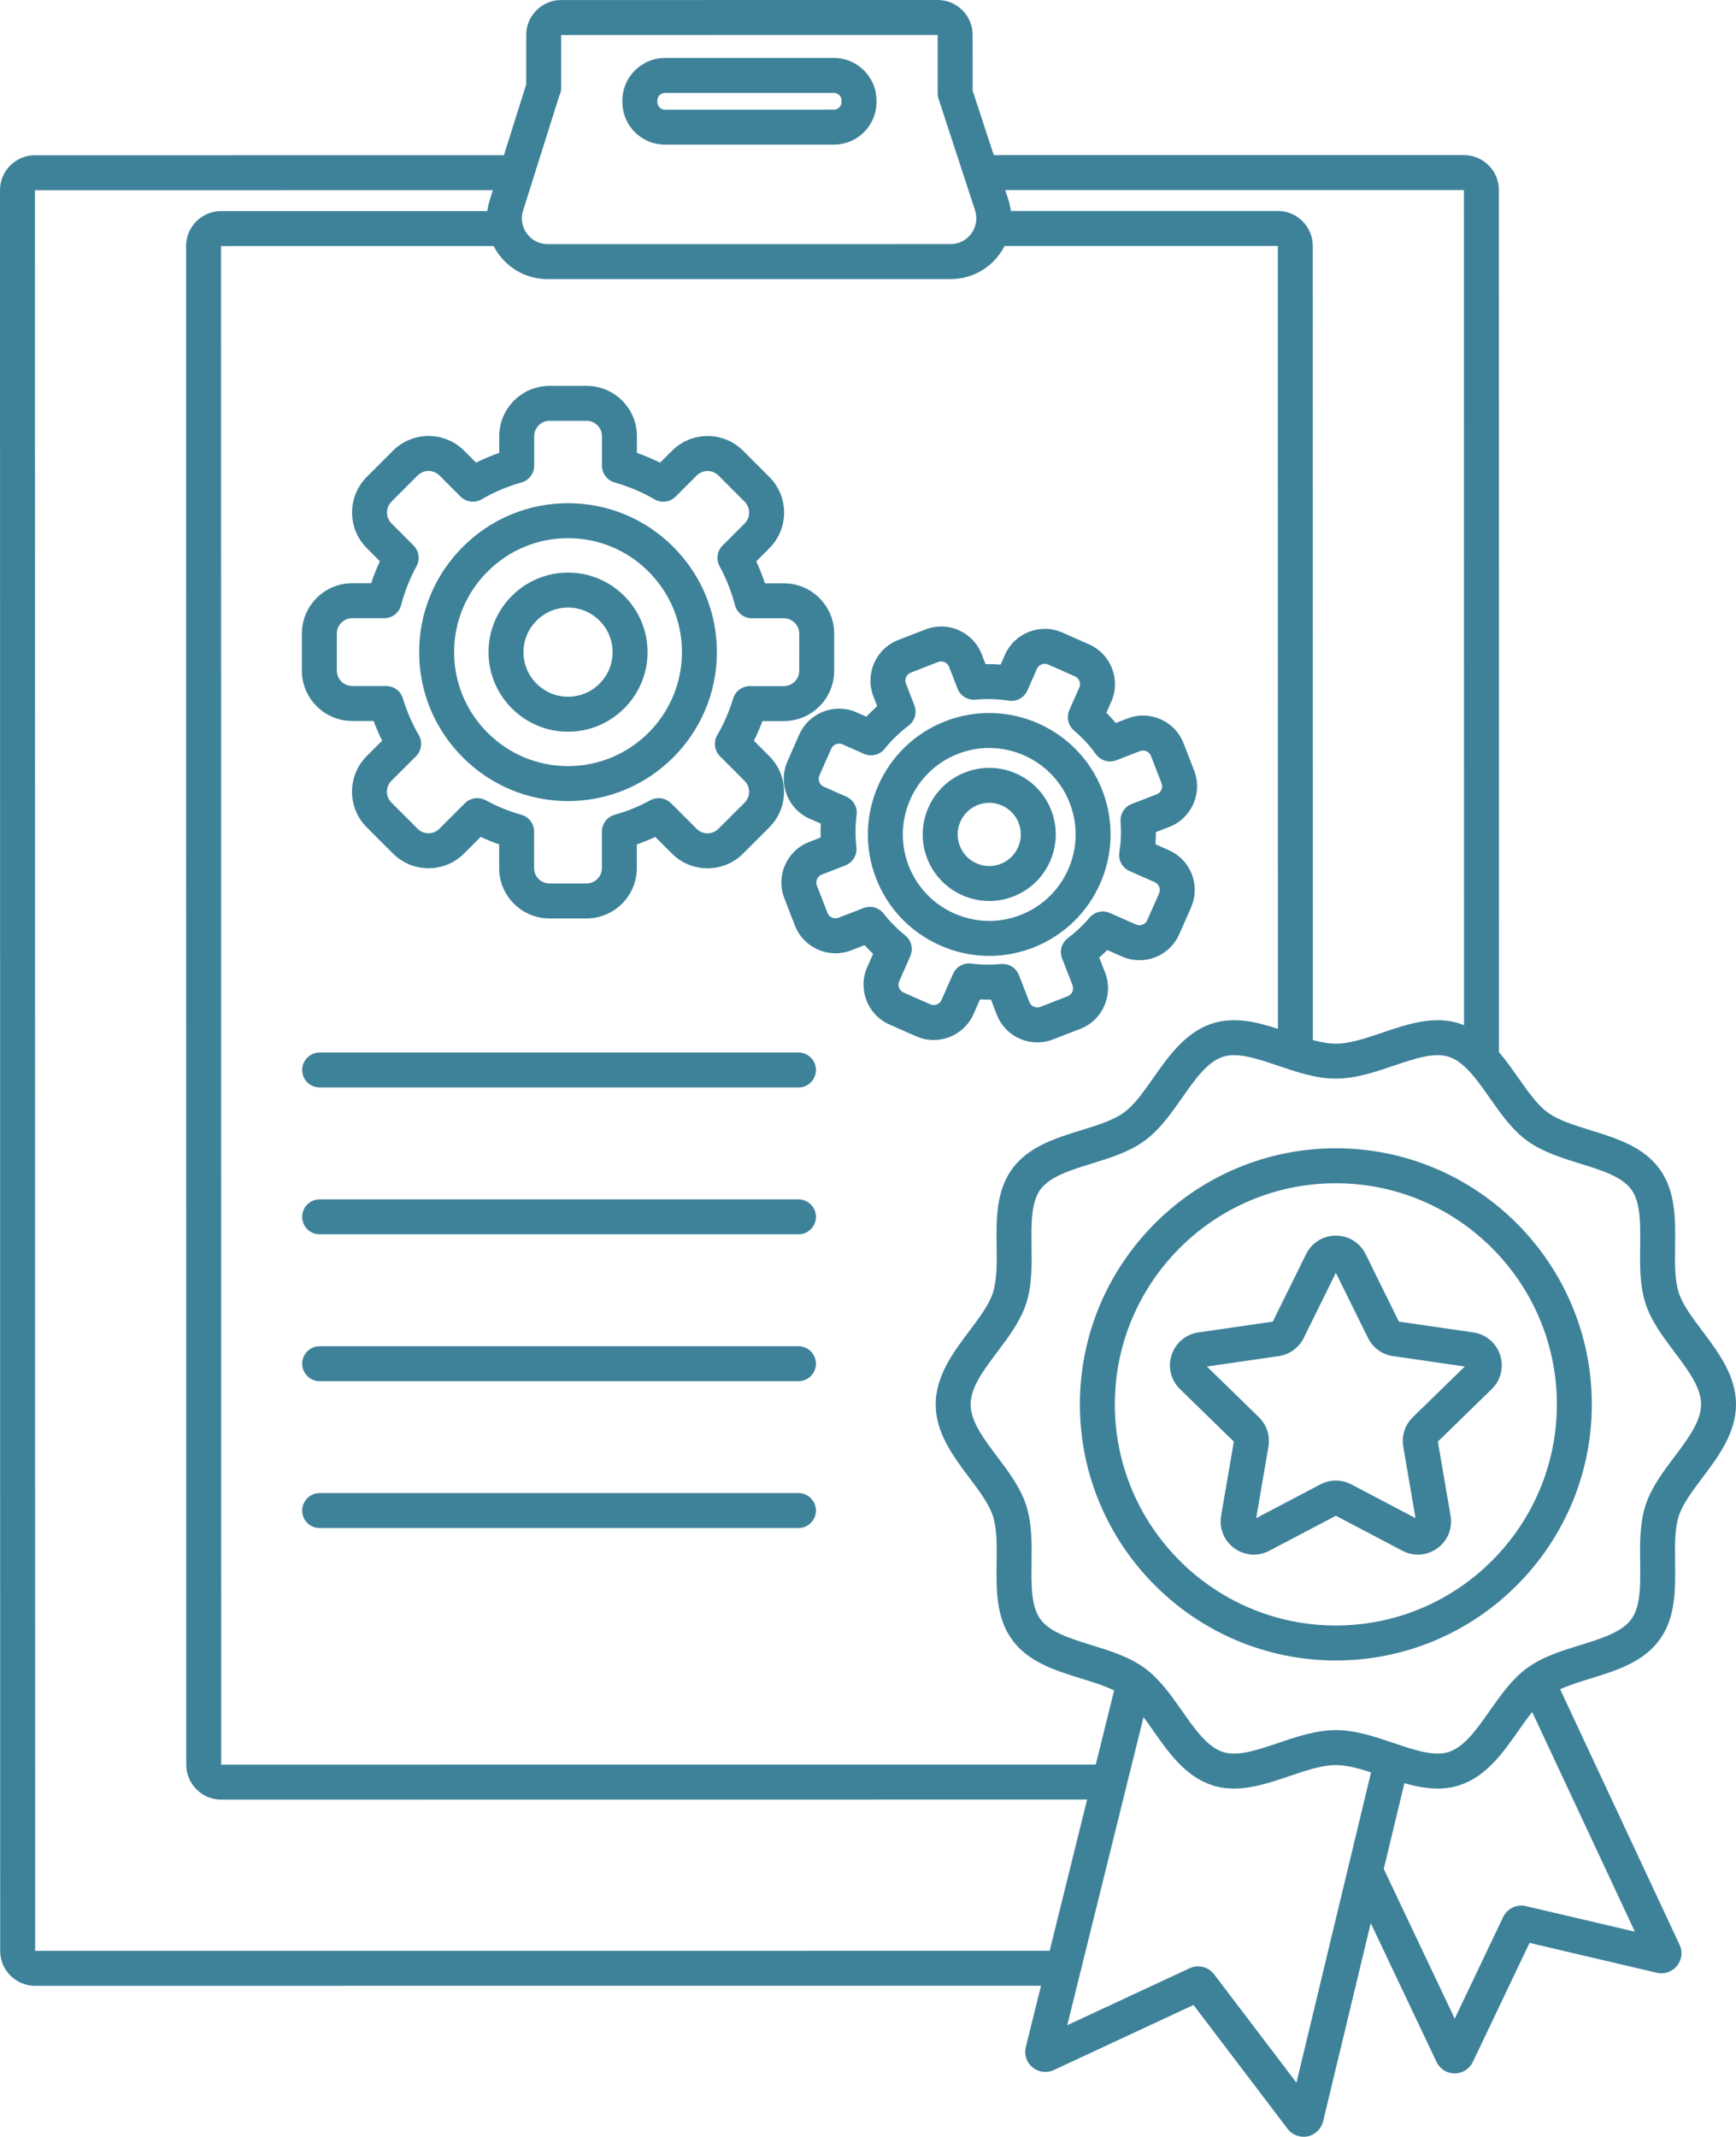 <?xml version="1.0" encoding="UTF-8" standalone="no"?><svg xmlns="http://www.w3.org/2000/svg" xmlns:xlink="http://www.w3.org/1999/xlink" fill="#000000" height="1164.6" preserveAspectRatio="xMidYMid meet" version="1" viewBox="0.0 0.0 946.6 1164.6" width="946.6" zoomAndPan="magnify"><defs><clipPath id="a"><path d="M 0 0 L 946.609 0 L 946.609 1164.578 L 0 1164.578 Z M 0 0"/></clipPath></defs><g><g id="change1_1"><path d="M 848.922 765.406 C 848.922 831.859 794.859 885.926 728.406 885.926 C 661.953 885.926 607.891 831.859 607.891 765.406 C 607.891 698.953 661.953 644.891 728.406 644.891 C 794.859 644.891 848.922 698.953 848.922 765.406 Z M 588.836 765.406 C 588.836 842.367 651.445 904.98 728.406 904.98 C 805.367 904.98 867.98 842.367 867.98 765.406 C 867.98 688.445 805.367 625.836 728.406 625.836 C 651.445 625.836 588.836 688.445 588.836 765.406" fill="#3e829a"/></g><g id="change1_2"><path d="M 745.922 729.191 C 748.559 734.531 753.652 738.23 759.543 739.09 L 798.707 744.777 L 770.367 772.402 C 766.105 776.559 764.156 782.547 765.164 788.414 L 771.855 827.422 L 736.828 809.004 C 734.191 807.617 731.301 806.926 728.406 806.926 C 725.516 806.926 722.625 807.617 719.988 809.004 L 684.961 827.422 L 691.648 788.414 C 692.656 782.547 690.711 776.559 686.445 772.402 L 658.105 744.777 L 697.27 739.09 C 703.164 738.23 708.258 734.531 710.895 729.191 L 728.406 693.703 Z M 712.184 683.516 L 694.027 720.301 L 653.434 726.199 C 646.566 727.199 640.973 731.914 638.828 738.516 C 636.684 745.109 638.438 752.219 643.406 757.062 L 672.781 785.695 L 665.848 826.125 C 664.676 832.965 667.43 839.742 673.043 843.82 C 676.215 846.125 679.926 847.297 683.66 847.297 C 686.535 847.297 689.426 846.602 692.098 845.199 L 728.406 826.109 L 764.719 845.199 C 770.855 848.426 778.156 847.898 783.77 843.82 C 789.383 839.742 792.141 832.965 790.969 826.125 L 784.035 785.695 L 813.406 757.062 C 818.375 752.219 820.133 745.113 817.988 738.516 C 815.844 731.918 810.246 727.199 803.383 726.199 L 762.785 720.301 L 744.633 683.516 C 741.562 677.297 735.344 673.43 728.406 673.43 C 721.469 673.43 715.254 677.297 712.184 683.516" fill="#3e829a"/></g><g id="change1_3"><path d="M 362.598 50.641 L 454.695 50.629 C 456.203 50.629 457.191 51.398 457.648 51.859 C 458.105 52.309 458.875 53.301 458.875 54.809 L 458.875 55.578 C 458.875 57.891 457 59.762 454.695 59.762 L 362.598 59.77 C 361.094 59.77 360.102 59.012 359.645 58.551 C 359.188 58.09 358.422 57.102 358.422 55.59 L 358.418 54.82 C 358.418 52.52 360.293 50.641 362.598 50.641 Z M 346.172 72.031 C 350.559 76.41 356.395 78.828 362.602 78.828 L 454.699 78.82 C 460.906 78.82 466.738 76.398 471.129 72.012 C 475.516 67.621 477.93 61.789 477.93 55.578 L 477.93 54.809 C 477.93 42 467.504 31.57 454.695 31.578 L 362.594 31.59 C 349.781 31.59 339.359 42.012 339.363 54.828 L 339.363 55.602 C 339.363 61.801 341.781 67.641 346.172 72.031" fill="#3e829a"/></g><g clip-path="url(#a)" id="change1_14"><path d="M 268.754 103.648 L 267.055 109.02 C 266.43 111.012 265.996 113.02 265.75 115.031 L 120.531 115.039 C 110.023 115.039 101.473 123.59 101.477 134.102 L 101.562 961.773 C 101.562 966.863 103.547 971.648 107.148 975.246 C 110.746 978.848 115.531 980.828 120.621 980.828 L 408.746 980.797 L 592.777 980.781 L 572.355 1063.199 L 408.754 1063.211 L 19.16 1063.25 L 19.059 103.672 Z M 271.934 138.578 C 278.242 147.191 287.977 152.121 298.648 152.121 C 298.648 152.121 298.652 152.121 298.652 152.121 L 518.297 152.102 C 529.039 152.102 538.816 147.109 545.121 138.41 C 546.133 137.012 547.012 135.551 547.785 134.051 L 556.027 134.059 C 562.859 134.059 569.695 134.059 570.094 134.059 L 570.094 134.051 L 696.777 134.039 L 696.82 560.723 C 684.961 556.887 672.844 553.973 660.965 557.832 C 646.375 562.57 637.102 575.777 628.918 587.434 C 623.59 595.023 618.559 602.191 612.848 606.348 C 607.02 610.59 598.559 613.207 589.602 615.98 C 575.43 620.363 560.773 624.898 551.871 637.133 C 543.059 649.242 543.246 664.508 543.43 679.27 C 543.547 688.719 543.656 697.645 541.387 704.641 C 539.27 711.164 534.082 718.055 528.594 725.348 C 519.973 736.805 510.203 749.785 510.203 765.406 C 510.203 781.031 519.973 794.012 528.594 805.465 C 534.082 812.762 539.27 819.652 541.387 826.176 C 543.656 833.172 543.547 842.098 543.43 851.547 C 543.246 866.309 543.059 881.574 551.871 893.684 C 560.773 905.918 575.43 910.449 589.602 914.836 C 596.109 916.852 602.348 918.785 607.512 921.316 L 597.5 961.723 L 408.742 961.742 L 120.621 961.77 L 120.531 134.102 L 269.16 134.09 C 269.961 135.641 270.875 137.141 271.934 138.578 Z M 285.23 114.762 L 290.836 97 C 290.844 96.969 290.852 96.941 290.863 96.91 L 304.984 52.148 C 305.641 50.84 305.992 49.379 305.992 47.879 L 305.988 19.078 L 511.297 19.059 L 511.301 50.91 C 511.301 51.922 511.461 52.922 511.773 53.871 L 531.664 114.59 C 533.086 118.922 532.363 123.531 529.688 127.23 C 527.012 130.922 522.859 133.039 518.297 133.039 L 298.648 133.059 C 294.117 133.059 289.98 130.969 287.301 127.309 C 284.621 123.66 283.867 119.078 285.23 114.762 Z M 798.246 103.59 L 798.293 558.73 C 797.492 558.406 796.68 558.102 795.848 557.832 C 781.852 553.285 767.531 558.137 753.68 562.828 C 744.59 565.906 736 568.816 728.406 568.816 C 724.477 568.816 720.277 568.031 715.879 566.852 L 715.836 134.039 C 715.836 123.531 707.281 114.98 696.777 114.98 L 551.188 114.988 C 550.926 112.871 550.461 110.75 549.773 108.648 L 548.121 103.609 Z M 812.301 598.383 C 818.289 606.914 824.48 615.738 832.754 621.758 C 841.137 627.859 851.531 631.074 861.578 634.184 C 873.293 637.809 884.355 641.23 889.535 648.348 C 894.621 655.336 894.48 666.848 894.328 679.031 C 894.195 689.609 894.062 700.547 897.301 710.527 C 900.402 720.078 906.805 728.582 912.996 736.809 C 920.48 746.758 927.555 756.156 927.555 765.406 C 927.555 774.66 920.48 784.059 912.996 794.008 C 906.805 802.23 900.406 810.734 897.305 820.289 C 894.062 830.27 894.199 841.207 894.328 851.781 C 894.48 863.969 894.621 875.477 889.535 882.469 C 884.355 889.582 873.293 893.008 861.578 896.633 C 851.531 899.738 841.137 902.957 832.75 909.059 C 832.734 909.07 832.723 909.082 832.707 909.094 C 832.672 909.117 832.637 909.145 832.602 909.172 C 824.406 915.188 818.25 923.953 812.297 932.434 C 805.203 942.539 798.5 952.086 789.965 954.859 C 781.977 957.453 771.203 953.801 759.797 949.938 C 749.641 946.5 739.141 942.941 728.406 942.941 C 717.676 942.941 707.176 946.5 697.02 949.938 C 685.613 953.801 674.84 957.453 666.852 954.859 C 658.312 952.086 651.609 942.539 644.516 932.434 C 638.574 923.969 632.43 915.223 624.254 909.203 C 624.203 909.164 624.152 909.125 624.098 909.086 C 624.086 909.078 624.074 909.066 624.062 909.059 C 615.676 902.957 605.285 899.738 595.234 896.633 C 583.523 893.008 572.457 889.582 567.281 882.469 C 562.191 875.477 562.336 863.969 562.484 851.785 C 562.617 841.207 562.754 830.27 559.512 820.289 C 556.41 810.738 550.012 802.23 543.82 794.008 C 536.332 784.059 529.262 774.66 529.262 765.406 C 529.262 756.156 536.332 746.758 543.82 736.809 C 550.012 728.582 556.41 720.078 559.512 710.527 C 562.754 700.547 562.617 689.609 562.484 679.031 C 562.336 666.848 562.191 655.336 567.281 648.348 C 572.457 641.23 583.523 637.809 595.234 634.184 C 605.285 631.074 615.676 627.859 624.062 621.758 C 632.332 615.738 638.527 606.914 644.516 598.383 C 651.609 588.277 658.312 578.73 666.852 575.957 C 668.723 575.348 670.742 575.086 672.891 575.086 C 679.918 575.086 688.281 577.918 697.02 580.879 C 707.176 584.316 717.676 587.871 728.406 587.871 C 739.141 587.871 749.641 584.316 759.797 580.879 C 771.203 577.012 781.977 573.363 789.965 575.957 C 798.5 578.73 805.203 588.277 812.301 598.383 Z M 891.473 1052.809 L 832.004 1038.859 C 827.031 1037.699 821.832 1040.191 819.633 1044.801 L 793.223 1100.211 L 754.535 1018.609 L 765.781 971.859 C 775.777 974.695 785.895 976.215 795.848 972.984 C 810.441 968.246 819.715 955.035 827.895 943.383 C 830.449 939.746 832.934 936.211 835.457 933.051 Z M 706.922 1135.102 L 662.004 1076 C 658.914 1071.941 653.316 1070.559 648.691 1072.711 L 581.938 1103.77 L 623.535 935.875 C 625.32 938.262 627.102 940.797 628.918 943.383 C 637.102 955.035 646.375 968.246 660.965 972.984 C 664.918 974.27 668.898 974.801 672.887 974.801 C 683.016 974.801 693.195 971.355 703.133 967.988 C 712.227 964.906 720.812 962 728.406 962 C 734.285 962 740.758 963.742 747.598 965.961 Z M 5.688 1076.73 C 9.285 1080.328 14.07 1082.309 19.16 1082.309 L 408.758 1082.27 L 567.633 1082.262 L 559.34 1115.73 C 558.344 1119.84 559.762 1124.07 563.039 1126.762 C 566.316 1129.441 570.742 1130 574.586 1128.211 L 650.797 1092.75 L 702.109 1160.262 C 704.195 1163 707.465 1164.578 710.84 1164.578 C 711.574 1164.578 712.32 1164.5 713.055 1164.352 C 717.164 1163.488 720.457 1160.301 721.449 1156.199 L 747.438 1048.129 L 783.32 1123.809 C 785.117 1127.602 788.988 1130.059 793.188 1130.059 C 793.191 1130.059 793.195 1130.059 793.203 1130.059 C 797.395 1130.059 801.266 1127.621 803.074 1123.828 L 834.023 1058.91 L 903.426 1075.191 C 907.555 1076.16 911.773 1074.711 914.434 1071.41 C 917.098 1068.121 917.621 1063.691 915.828 1059.91 L 850.699 920.656 C 855.574 918.441 861.281 916.672 867.215 914.836 C 881.387 910.449 896.039 905.918 904.941 893.684 C 913.758 881.574 913.566 866.309 913.383 851.547 C 913.266 842.098 913.156 833.172 915.43 826.176 C 917.547 819.652 922.73 812.762 928.223 805.465 C 936.844 794.012 946.613 781.027 946.613 765.406 C 946.613 749.785 936.84 736.805 928.223 725.348 C 922.73 718.055 917.547 711.164 915.43 704.641 C 913.156 697.645 913.266 688.719 913.383 679.27 C 913.566 664.508 913.758 649.242 904.941 637.133 C 896.039 624.898 881.387 620.363 867.215 615.98 C 858.254 613.207 849.793 610.59 843.965 606.348 C 838.258 602.191 833.223 595.023 827.895 587.434 C 824.645 582.801 821.211 577.93 817.352 573.438 L 817.305 103.59 C 817.305 98.5 815.32 93.711 811.723 90.109 C 808.121 86.512 803.336 84.531 798.246 84.531 L 541.879 84.551 L 530.359 49.391 L 530.355 19.059 C 530.355 13.969 528.371 9.18 524.77 5.578 C 521.172 1.98 516.387 0 511.297 0 L 305.988 0.02 C 300.895 0.02 296.109 2.012 292.512 5.609 C 288.914 9.199 286.93 13.988 286.93 19.078 L 286.934 46.02 L 274.766 84.59 L 19.055 84.609 C 13.965 84.609 9.18 86.602 5.582 90.199 C 1.98 93.801 0 98.578 0 103.672 L 0.102 1063.262 C 0.102 1068.352 2.086 1073.129 5.688 1076.73" fill="#3e829a"/></g><g id="change1_4"><path d="M 309.738 331.125 C 309.738 331.125 309.742 331.125 309.742 331.125 C 323.145 331.129 334.043 342.031 334.039 355.434 C 334.039 368.832 323.137 379.73 309.738 379.73 C 309.738 379.73 309.734 379.73 309.734 379.73 C 296.332 379.73 285.434 368.824 285.434 355.426 C 285.438 342.023 296.34 331.125 309.738 331.125 Z M 309.727 398.789 C 309.734 398.789 309.734 398.789 309.738 398.789 C 333.641 398.789 353.094 379.344 353.098 355.438 C 353.105 331.531 333.656 312.074 309.746 312.07 C 309.742 312.07 309.742 312.07 309.738 312.07 C 285.836 312.07 266.383 331.516 266.379 355.418 C 266.371 379.328 285.82 398.781 309.727 398.789" fill="#3e829a"/></g><g id="change1_5"><path d="M 265.852 311.523 C 277.598 299.781 293.18 293.316 309.738 293.316 C 309.742 293.316 309.746 293.316 309.754 293.316 C 326.312 293.32 341.902 299.789 353.645 311.539 C 365.391 323.289 371.855 338.883 371.852 355.441 C 371.844 389.688 343.98 417.543 309.738 417.543 C 309.734 417.543 309.73 417.543 309.727 417.543 C 293.164 417.539 277.574 411.066 265.832 399.316 C 254.086 387.566 247.621 371.977 247.625 355.414 C 247.629 338.855 254.102 323.266 265.852 311.523 Z M 309.719 436.602 C 309.727 436.602 309.73 436.602 309.738 436.602 C 354.484 436.602 390.898 400.195 390.91 355.445 C 390.914 333.797 382.469 313.418 367.125 298.066 C 351.781 282.719 331.406 274.262 309.758 274.258 C 309.75 274.258 309.742 274.258 309.738 274.258 C 288.094 274.258 267.723 282.703 252.379 298.043 C 237.027 313.387 228.57 333.762 228.566 355.41 C 228.562 377.062 237.008 397.438 252.352 412.789 C 267.695 428.141 288.07 436.594 309.719 436.602" fill="#3e829a"/></g><g id="change1_6"><path d="M 183.668 345.32 C 183.668 343.078 184.543 340.969 186.133 339.379 C 187.719 337.793 189.828 336.922 192.074 336.922 L 209.504 336.922 C 209.508 336.922 209.508 336.922 209.508 336.922 C 213.848 336.922 217.637 333.992 218.73 329.793 C 220.645 322.418 223.469 315.285 227.121 308.586 C 229.141 304.879 228.48 300.277 225.492 297.289 L 213.48 285.273 C 210.203 281.996 210.207 276.664 213.484 273.387 L 227.738 259.137 C 229.328 257.551 231.438 256.676 233.684 256.676 C 235.93 256.68 238.039 257.551 239.625 259.141 L 251.105 270.625 C 254.16 273.68 258.887 274.297 262.625 272.129 C 269.449 268.172 276.746 265.09 284.32 262.969 C 288.434 261.816 291.277 258.066 291.277 253.793 L 291.281 237.758 C 291.281 233.121 295.055 229.355 299.688 229.355 L 319.844 229.359 C 324.48 229.359 328.246 233.133 328.246 237.766 L 328.242 253.805 C 328.242 258.074 331.086 261.824 335.199 262.98 C 342.77 265.102 350.066 268.188 356.887 272.152 C 360.625 274.32 365.355 273.703 368.41 270.652 L 379.895 259.172 C 381.48 257.586 383.594 256.711 385.836 256.711 C 388.082 256.711 390.191 257.586 391.781 259.176 L 406.027 273.43 C 407.617 275.02 408.488 277.129 408.488 279.375 C 408.488 281.617 407.613 283.73 406.027 285.316 L 394.012 297.328 C 391.02 300.312 390.355 304.914 392.379 308.625 C 396.027 315.32 398.844 322.457 400.758 329.832 C 401.848 334.031 405.641 336.969 409.98 336.969 L 427.41 336.973 C 432.043 336.973 435.812 340.742 435.812 345.379 L 435.809 365.535 C 435.809 367.781 434.934 369.891 433.344 371.477 C 431.758 373.062 429.648 373.938 427.402 373.938 L 408.895 373.934 C 404.691 373.934 400.984 376.688 399.77 380.711 C 397.672 387.668 394.758 394.383 391.105 400.668 C 388.938 404.406 389.551 409.133 392.605 412.191 L 405.996 425.586 C 407.582 427.172 408.457 429.281 408.457 431.527 C 408.453 433.773 407.578 435.883 405.992 437.469 L 391.734 451.719 C 390.148 453.305 388.039 454.18 385.797 454.18 C 385.797 454.18 385.793 454.18 385.793 454.18 C 383.547 454.18 381.438 453.305 379.852 451.719 L 365.93 437.789 C 362.941 434.801 358.344 434.137 354.633 436.156 C 348.469 439.516 341.914 442.176 335.156 444.07 C 331.043 445.223 328.199 448.973 328.199 453.242 L 328.195 473.102 C 328.195 475.344 327.32 477.453 325.73 479.043 C 324.145 480.629 322.035 481.504 319.789 481.504 L 299.633 481.5 C 297.387 481.496 295.277 480.621 293.688 479.035 C 292.102 477.449 291.23 475.336 291.23 473.094 L 291.234 453.234 C 291.234 448.965 288.391 445.211 284.277 444.059 C 277.523 442.164 270.973 439.496 264.805 436.137 C 263.371 435.355 261.805 434.977 260.25 434.977 C 257.781 434.977 255.344 435.934 253.512 437.766 L 239.582 451.688 C 237.996 453.273 235.887 454.145 233.641 454.145 C 231.395 454.145 229.285 453.27 227.695 451.684 L 213.445 437.426 C 210.172 434.148 210.172 428.816 213.449 425.539 L 226.844 412.152 C 229.898 409.098 230.52 404.367 228.352 400.633 C 224.703 394.348 221.789 387.629 219.695 380.672 C 218.48 376.645 214.777 373.891 210.574 373.891 L 192.066 373.887 C 187.434 373.883 183.664 370.113 183.664 365.48 Z M 192.062 392.941 L 203.727 392.945 C 205.086 396.598 206.637 400.184 208.367 403.68 L 199.977 412.062 C 189.27 422.77 189.266 440.191 199.969 450.898 L 214.219 465.156 C 219.402 470.344 226.301 473.203 233.637 473.203 C 233.637 473.203 233.641 473.203 233.641 473.203 C 240.973 473.203 247.867 470.348 253.055 465.164 L 262.113 456.109 C 265.398 457.637 268.758 459.008 272.176 460.211 L 272.172 473.086 C 272.172 480.422 275.023 487.32 280.211 492.508 C 285.398 497.695 292.293 500.555 299.629 500.555 L 319.785 500.559 C 319.785 500.559 319.785 500.559 319.789 500.559 C 334.93 500.559 347.246 488.242 347.254 473.105 L 347.254 460.227 C 350.672 459.023 354.031 457.656 357.32 456.133 L 366.371 465.188 C 371.559 470.379 378.453 473.234 385.789 473.238 C 385.789 473.238 385.793 473.238 385.797 473.238 C 393.129 473.238 400.023 470.383 405.211 465.199 L 419.465 450.949 C 424.652 445.762 427.512 438.867 427.512 431.531 C 427.516 424.195 424.66 417.301 419.473 412.113 L 411.09 403.723 C 412.82 400.23 414.371 396.645 415.734 392.992 L 427.398 392.996 C 427.398 392.996 427.402 392.996 427.402 392.996 C 434.734 392.996 441.633 390.141 446.816 384.957 C 452.004 379.77 454.863 372.875 454.863 365.539 L 454.871 345.383 C 454.871 330.238 442.555 317.918 427.414 317.914 L 417.098 317.914 C 415.746 313.836 414.16 309.836 412.352 305.938 L 419.5 298.797 C 424.688 293.609 427.547 286.715 427.547 279.379 C 427.547 272.043 424.691 265.145 419.508 259.957 L 405.258 245.703 C 400.074 240.516 393.176 237.656 385.844 237.652 C 385.84 237.652 385.84 237.652 385.836 237.652 C 378.504 237.652 371.609 240.508 366.422 245.691 L 359.945 252.168 C 355.84 250.133 351.617 248.348 347.301 246.828 L 347.305 237.77 C 347.305 230.434 344.449 223.535 339.266 218.348 C 334.078 213.16 327.184 210.305 319.848 210.301 L 299.691 210.297 C 299.691 210.297 299.688 210.297 299.688 210.297 C 284.547 210.297 272.227 222.613 272.223 237.754 L 272.223 246.812 C 267.906 248.328 263.684 250.109 259.578 252.145 L 253.105 245.668 C 247.918 240.48 241.023 237.621 233.688 237.621 C 233.684 237.621 233.684 237.621 233.68 237.621 C 226.348 237.621 219.453 240.477 214.266 245.66 L 200.012 259.91 C 189.301 270.613 189.297 288.035 200.004 298.746 L 207.145 305.891 C 205.336 309.789 203.746 313.789 202.395 317.863 L 192.078 317.863 C 192.078 317.863 192.074 317.863 192.074 317.863 C 176.934 317.863 164.613 330.18 164.609 345.316 L 164.605 365.477 C 164.605 380.617 176.922 392.938 192.062 392.941" fill="#3e829a"/></g><g id="change1_7"><path d="M 533.18 438.723 C 535.191 437.945 537.289 437.555 539.391 437.555 C 541.754 437.555 544.117 438.051 546.352 439.035 C 550.57 440.895 553.805 444.277 555.465 448.555 C 558.895 457.406 554.488 467.402 545.633 470.836 C 536.781 474.27 526.785 469.859 523.352 461.008 C 519.918 452.152 524.324 442.156 533.18 438.723 Z M 539.449 491.062 C 543.801 491.062 548.23 490.27 552.523 488.605 C 571.176 481.371 580.465 460.312 573.23 441.664 C 569.73 432.641 562.918 425.512 554.043 421.598 C 545.172 417.684 535.312 417.457 526.289 420.957 C 507.641 428.188 498.352 449.246 505.582 467.898 C 511.148 482.254 524.902 491.062 539.449 491.062" fill="#3e829a"/></g><g id="change1_8"><path d="M 446.812 422.645 L 453.242 408.062 C 453.922 406.531 455.145 405.863 455.816 405.605 C 456.488 405.344 457.844 405.008 459.375 405.684 L 471.121 410.867 C 475.078 412.609 479.711 411.477 482.406 408.102 C 486.199 403.363 490.578 399.121 495.418 395.492 C 498.836 392.93 500.129 388.406 498.586 384.422 L 494 372.598 C 493.074 370.211 494.266 367.508 496.656 366.582 L 511.516 360.82 C 513.074 360.215 514.414 360.609 515.074 360.898 C 515.73 361.191 516.926 361.91 517.531 363.473 L 522.117 375.297 C 523.66 379.281 527.68 381.754 531.922 381.336 C 537.941 380.754 544.035 380.934 550.031 381.879 C 554.297 382.547 558.484 380.262 560.23 376.309 L 565.41 364.562 C 566.445 362.215 569.195 361.148 571.543 362.184 L 586.125 368.617 C 587.66 369.293 588.324 370.52 588.586 371.191 C 588.844 371.859 589.18 373.215 588.504 374.75 L 583.082 387.039 C 581.375 390.906 582.422 395.434 585.645 398.16 C 590.129 401.953 594.137 406.285 597.562 411.039 C 600.098 414.562 604.691 415.926 608.738 414.359 L 621.59 409.375 C 623.148 408.77 624.488 409.164 625.148 409.453 C 625.805 409.746 627 410.465 627.605 412.027 L 633.367 426.887 C 634.297 429.277 633.105 431.98 630.715 432.906 L 617.07 438.195 C 613.152 439.719 610.691 443.625 611.016 447.816 C 611.449 453.391 611.227 459.016 610.355 464.543 C 609.688 468.812 611.973 472.996 615.926 474.742 L 629.625 480.785 C 631.16 481.461 631.824 482.688 632.086 483.359 C 632.344 484.027 632.68 485.383 632.004 486.918 L 625.57 501.496 C 624.895 503.031 623.668 503.695 622.996 503.957 C 622.328 504.219 620.973 504.551 619.438 503.875 L 605.191 497.594 C 601.328 495.887 596.801 496.93 594.07 500.156 C 590.582 504.281 586.621 508.016 582.305 511.254 C 578.887 513.816 577.59 518.34 579.137 522.324 L 584.812 536.961 C 585.738 539.352 584.551 542.051 582.16 542.98 L 567.301 548.742 C 565.738 549.348 564.398 548.949 563.742 548.66 C 563.082 548.371 561.887 547.648 561.281 546.086 L 555.605 531.449 C 554.172 527.754 550.625 525.363 546.727 525.363 C 546.418 525.363 546.109 525.379 545.801 525.41 C 540.426 525.934 534.984 525.844 529.633 525.148 C 525.441 524.605 521.395 526.887 519.688 530.754 L 513.402 544.996 C 512.367 547.344 509.617 548.41 507.273 547.375 L 492.691 540.945 C 490.344 539.91 489.277 537.156 490.312 534.812 L 496.355 521.109 C 498.098 517.156 496.965 512.527 493.59 509.824 C 489.223 506.332 485.266 502.324 481.828 497.918 C 479.242 494.605 474.789 493.375 470.867 494.895 L 457.227 500.188 C 454.832 501.113 452.137 499.922 451.207 497.531 L 445.445 482.672 C 444.84 481.109 445.234 479.773 445.527 479.113 C 445.816 478.457 446.539 477.262 448.102 476.656 L 460.949 471.672 C 464.996 470.102 467.473 465.996 466.969 461.688 C 466.289 455.863 466.328 449.965 467.086 444.141 C 467.629 439.953 465.348 435.902 461.48 434.199 L 449.188 428.777 C 446.844 427.742 445.777 424.992 446.812 422.645 Z M 435.809 400.371 L 429.375 414.953 C 424.098 426.914 429.539 440.938 441.496 446.215 L 447.543 448.879 C 447.418 451.402 447.398 453.93 447.484 456.453 L 441.211 458.887 C 435.305 461.176 430.648 465.629 428.09 471.422 C 425.535 477.219 425.387 483.66 427.68 489.562 L 433.441 504.422 C 438.168 516.609 451.93 522.68 464.117 517.953 L 471.434 515.117 C 472.926 516.746 474.48 518.32 476.086 519.84 L 472.875 527.121 C 467.598 539.082 473.039 553.105 484.996 558.379 L 499.578 564.812 C 511.535 570.086 525.562 564.648 530.84 552.691 L 534.367 544.691 C 536.359 544.789 538.352 544.824 540.34 544.789 L 543.516 552.977 C 545.805 558.883 550.254 563.539 556.051 566.098 C 559.113 567.449 562.359 568.129 565.609 568.129 C 568.508 568.125 571.406 567.59 574.191 566.508 L 589.051 560.746 C 601.238 556.02 607.309 542.258 602.582 530.07 L 599.406 521.883 C 600.895 520.562 602.344 519.195 603.746 517.785 L 611.746 521.312 C 617.543 523.867 623.984 524.016 629.887 521.727 C 635.793 519.434 640.449 514.984 643.008 509.188 L 649.438 494.609 C 651.996 488.812 652.141 482.371 649.852 476.469 C 647.562 470.562 643.109 465.902 637.316 463.348 L 630.035 460.137 C 630.199 457.934 630.281 455.723 630.285 453.512 L 637.605 450.672 C 649.793 445.945 655.863 432.184 651.137 419.996 L 645.375 405.137 C 643.086 399.234 638.633 394.574 632.84 392.02 C 627.043 389.465 620.602 389.316 614.695 391.605 L 608.426 394.039 C 606.785 392.117 605.066 390.266 603.273 388.484 L 605.938 382.441 C 608.496 376.648 608.641 370.203 606.352 364.301 C 604.062 358.395 599.609 353.738 593.816 351.18 L 579.234 344.746 C 567.277 339.473 553.25 344.91 547.973 356.871 L 545.625 362.199 C 542.883 361.992 540.133 361.91 537.383 361.957 L 535.301 356.586 C 533.012 350.68 528.559 346.02 522.766 343.465 C 516.973 340.906 510.527 340.762 504.625 343.051 L 489.766 348.816 C 477.574 353.543 471.508 367.305 476.234 379.488 L 478.316 384.863 C 476.258 386.684 474.281 388.598 472.395 390.598 L 467.066 388.246 C 455.105 382.973 441.082 388.41 435.809 400.371" fill="#3e829a"/></g><g id="change1_9"><path d="M 522.371 410.852 C 527.949 408.684 533.695 407.66 539.352 407.66 C 558.242 407.66 576.109 419.102 583.34 437.742 C 592.73 461.969 580.668 489.316 556.445 498.711 C 544.734 503.254 531.934 502.953 520.402 497.867 C 508.871 492.781 500.02 483.527 495.477 471.816 C 486.082 447.594 498.148 420.242 522.371 410.852 Z M 512.711 515.305 C 521.281 519.086 530.355 520.98 539.438 520.98 C 547.512 520.98 555.59 519.48 563.336 516.48 C 597.355 503.285 614.301 464.875 601.105 430.852 C 587.91 396.832 549.504 379.887 515.48 393.082 C 481.461 406.277 464.516 444.688 477.711 478.707 C 484.094 495.164 496.523 508.16 512.711 515.305" fill="#3e829a"/></g><g id="change1_10"><path d="M 435.383 573.637 L 174.301 573.637 C 169.039 573.637 164.773 577.902 164.773 583.164 C 164.773 588.426 169.039 592.691 174.301 592.691 L 435.383 592.691 C 440.645 592.691 444.91 588.426 444.91 583.164 C 444.91 577.902 440.645 573.637 435.383 573.637" fill="#3e829a"/></g><g id="change1_11"><path d="M 435.383 653.676 L 174.301 653.676 C 169.039 653.676 164.773 657.941 164.773 663.203 C 164.773 668.465 169.039 672.73 174.301 672.73 L 435.383 672.73 C 440.645 672.73 444.91 668.465 444.91 663.203 C 444.91 657.941 440.645 653.676 435.383 653.676" fill="#3e829a"/></g><g id="change1_12"><path d="M 435.383 733.715 L 174.301 733.715 C 169.039 733.715 164.773 737.98 164.773 743.242 C 164.773 748.508 169.039 752.773 174.301 752.773 L 435.383 752.773 C 440.645 752.773 444.91 748.508 444.91 743.242 C 444.91 737.98 440.645 733.715 435.383 733.715" fill="#3e829a"/></g><g id="change1_13"><path d="M 435.383 813.754 L 174.301 813.754 C 169.039 813.754 164.773 818.02 164.773 823.285 C 164.773 828.547 169.039 832.812 174.301 832.812 L 435.383 832.812 C 440.645 832.812 444.91 828.547 444.91 823.285 C 444.91 818.02 440.645 813.754 435.383 813.754" fill="#3e829a"/></g></g></svg>